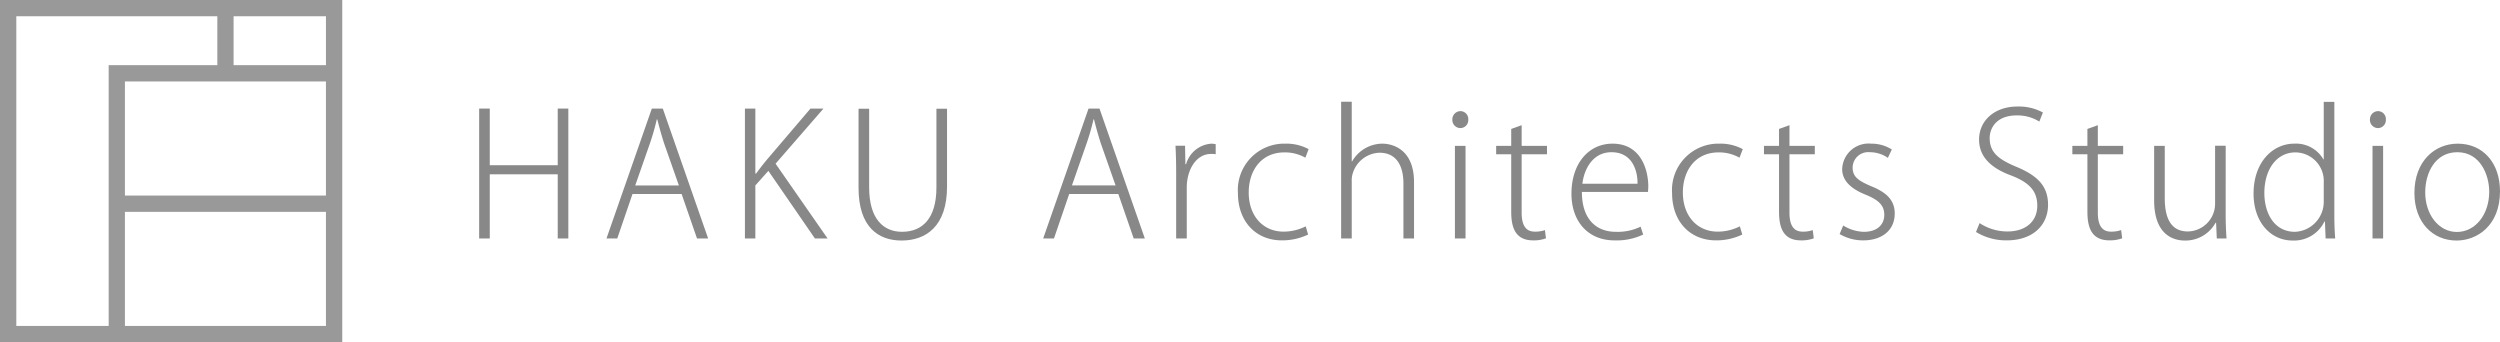 <svg height="40" viewBox="0 0 292.18 40" width="292.18" xmlns="http://www.w3.org/2000/svg" xmlns:xlink="http://www.w3.org/1999/xlink"><clipPath id="a"><path d="m0 0h236.18v16.224h-236.18z"/></clipPath><path d="m14.6 24.76h23.494v13.332h-23.494zm0-15.24h23.494v13.334h-23.494zm-12.694-7.62h23.494v5.715h-12.7v30.477h-10.794zm25.394 0h10.794v5.715h-10.794zm-27.3-1.9v40h40v-40z" fill="#999"/><g fill="#888" transform="translate(56 11.889)"><path d="m9.182.8v6.621h-7.942v-6.621h-1.24v15.183h1.24v-7.5h7.942v7.5h1.24v-15.183z"/><g clip-path="url(#a)"><path d="m26.762 15.983h-1.3l-1.8-5.2h-5.741l-1.781 5.2h-1.26l5.301-15.183h1.281zm-3.42-6.2-1.721-4.9c-.34-1.06-.58-1.941-.8-2.821h-.06a27.349 27.349 0 0 1 -.78 2.741l-1.74 4.981z"/><path d="m40.722 15.983h-1.48l-5.442-7.902-1.521 1.7v6.2h-1.219v-15.181h1.22v7.6h.08c.421-.58.861-1.14 1.26-1.62l5.102-5.98h1.52l-5.6 6.441z"/><path d="m54.682 9.922c0 4.621-2.44 6.3-5.321 6.3-2.68 0-5.021-1.541-5.021-6.162v-9.24h1.24v9.2c0 3.721 1.7 5.181 3.841 5.181 2.4 0 4.021-1.58 4.021-5.181v-9.2h1.24z"/><path d="m77.8 15.983h-1.3l-1.8-5.2h-5.74l-1.781 5.2h-1.26l5.301-15.183h1.28zm-3.42-6.2-1.721-4.9c-.34-1.06-.58-1.941-.8-2.821h-.059a27.351 27.351 0 0 1 -.78 2.738l-1.74 4.982z"/><path d="m86.081 6.141a2.2 2.2 0 0 0 -.54-.04c-1.8 0-2.841 1.94-2.841 3.9v5.981h-1.24v-7.62c0-1.08-.02-2.141-.08-3.221h1.12l.04 2.159h.08a3.3 3.3 0 0 1 3-2.4 3.621 3.621 0 0 1 .46.06z"/><path d="m96.881 15.523a7 7 0 0 1 -3.061.68c-3.081 0-5.141-2.241-5.141-5.521a5.423 5.423 0 0 1 5.541-5.782 5.489 5.489 0 0 1 2.721.641l-.38 1a4.881 4.881 0 0 0 -2.441-.62c-2.76 0-4.18 2.18-4.18 4.681 0 2.78 1.7 4.581 4.08 4.581a5.77 5.77 0 0 0 2.581-.62z"/><path d="m109.261 15.983h-1.24v-6.441c0-1.881-.7-3.581-2.8-3.581a3.381 3.381 0 0 0 -3.1 2.34 2.682 2.682 0 0 0 -.14 1.02v6.662h-1.24v-15.983h1.24v6.981h.04a4.105 4.105 0 0 1 3.539-2.081c1.12 0 3.7.6 3.7 4.5z"/><path d="m114.659 3.081a.95.95 0 0 1 -.92-1 .961.961 0 0 1 .94-.981.922.922 0 0 1 .921.981.931.931 0 0 1 -.941 1m.62 12.9h-1.24v-10.819h1.24z"/><path d="m120.619 3.181 1.22-.44v2.42h2.961v.98h-2.961v6.822c0 1.381.42 2.22 1.54 2.22a3.411 3.411 0 0 0 1.18-.179l.121.96a4.025 4.025 0 0 1 -1.5.24c-2.241 0-2.561-1.761-2.561-3.4v-6.663h-1.761v-.98h1.761z"/><path d="m136.041 15.523a7.2 7.2 0 0 1 -3.361.681c-3.12 0-5.021-2.261-5.021-5.442 0-3.54 2-5.861 4.8-5.861 3.441 0 4.161 3.241 4.181 4.921 0 .3-.02.48-.04.72h-7.72c0 3.361 1.84 4.661 3.96 4.661a6.1 6.1 0 0 0 2.9-.6zm-.66-5.941c.02-1.541-.62-3.681-3.041-3.681-2.24 0-3.221 2.061-3.4 3.681z"/><path d="m147.621 15.523a7 7 0 0 1 -3.061.68c-3.081 0-5.141-2.241-5.141-5.521a5.423 5.423 0 0 1 5.541-5.782 5.489 5.489 0 0 1 2.721.641l-.38 1a4.881 4.881 0 0 0 -2.441-.62c-2.76 0-4.18 2.18-4.18 4.681 0 2.78 1.7 4.581 4.08 4.581a5.77 5.77 0 0 0 2.581-.62z"/><path d="m151.919 3.181 1.22-.44v2.42h2.961v.98h-2.961v6.822c0 1.381.42 2.22 1.54 2.22a3.411 3.411 0 0 0 1.18-.179l.121.96a4.025 4.025 0 0 1 -1.5.24c-2.241 0-2.561-1.761-2.561-3.4v-6.663h-1.761v-.98h1.761z"/><path d="m164.64 6.562a3.642 3.642 0 0 0 -2.1-.66 1.82 1.82 0 0 0 -2.02 1.8c0 1.08.7 1.541 2.141 2.161 1.74.7 2.78 1.58 2.78 3.2 0 1.98-1.52 3.141-3.681 3.141a5.385 5.385 0 0 1 -2.76-.74l.42-1a4.789 4.789 0 0 0 2.4.741c1.621 0 2.4-.88 2.4-1.981 0-1.12-.661-1.74-2.181-2.36-1.76-.7-2.74-1.68-2.74-2.981a3.088 3.088 0 0 1 3.381-2.983 4.449 4.449 0 0 1 2.42.681z"/><path d="m182.34 2.32a4.822 4.822 0 0 0 -2.661-.72c-2.32 0-3.14 1.46-3.14 2.64 0 1.641.96 2.461 3.06 3.341 2.461 1.019 3.761 2.219 3.761 4.461 0 2.3-1.68 4.161-4.841 4.161a6.761 6.761 0 0 1 -3.58-.98l.42-1.04a5.873 5.873 0 0 0 3.26.98c2.18 0 3.481-1.22 3.481-3 0-1.66-.84-2.66-2.941-3.5-2.34-.84-3.861-2.14-3.861-4.24 0-2.241 1.841-3.861 4.461-3.861a5.85 5.85 0 0 1 3 .7z"/><path d="m187.958 3.181 1.22-.44v2.42h2.961v.98h-2.961v6.822c0 1.381.42 2.22 1.54 2.22a3.411 3.411 0 0 0 1.182-.183l.122.96a4.033 4.033 0 0 1 -1.5.24c-2.241 0-2.562-1.761-2.562-3.4v-6.659h-1.76v-.98h1.761z"/><path d="m204.12 13.263c0 1.021.04 1.9.1 2.721h-1.14l-.08-1.841h-.06a4.022 4.022 0 0 1 -3.581 2.081c-1.46 0-3.6-.76-3.6-4.7v-6.363h1.241v6.1c0 2.28.681 3.9 2.7 3.9a3.236 3.236 0 0 0 3.181-3.26v-6.76h1.24z"/><path d="m216.82 13.423c0 .82.04 1.82.1 2.56h-1.12l-.08-1.983h-.06a3.93 3.93 0 0 1 -3.721 2.221c-2.6 0-4.561-2.181-4.561-5.482 0-3.62 2.181-5.841 4.781-5.841a3.7 3.7 0 0 1 3.381 1.84h.04v-6.718h1.24zm-1.24-3.961a3.34 3.34 0 0 0 -3.3-3.541c-2.241 0-3.64 2.041-3.64 4.741 0 2.381 1.16 4.541 3.58 4.541a3.51 3.51 0 0 0 3.361-3.58z"/><path d="m221.9 3.081a.95.95 0 0 1 -.92-1 .961.961 0 0 1 .94-.981.921.921 0 0 1 .92.981.931.931 0 0 1 -.94 1m.62 12.9h-1.24v-10.819h1.24z"/><path d="m236.18 10.462c0 4.041-2.7 5.761-5.081 5.761-2.781 0-4.921-2.12-4.921-5.561 0-3.721 2.38-5.761 5.061-5.761 2.981 0 4.941 2.28 4.941 5.561m-4.98-4.562c-2.621 0-3.761 2.44-3.761 4.7 0 2.58 1.58 4.621 3.7 4.621 2.16 0 3.781-2.041 3.781-4.7 0-1.98-1.06-4.621-3.721-4.621"/></g></g></svg>